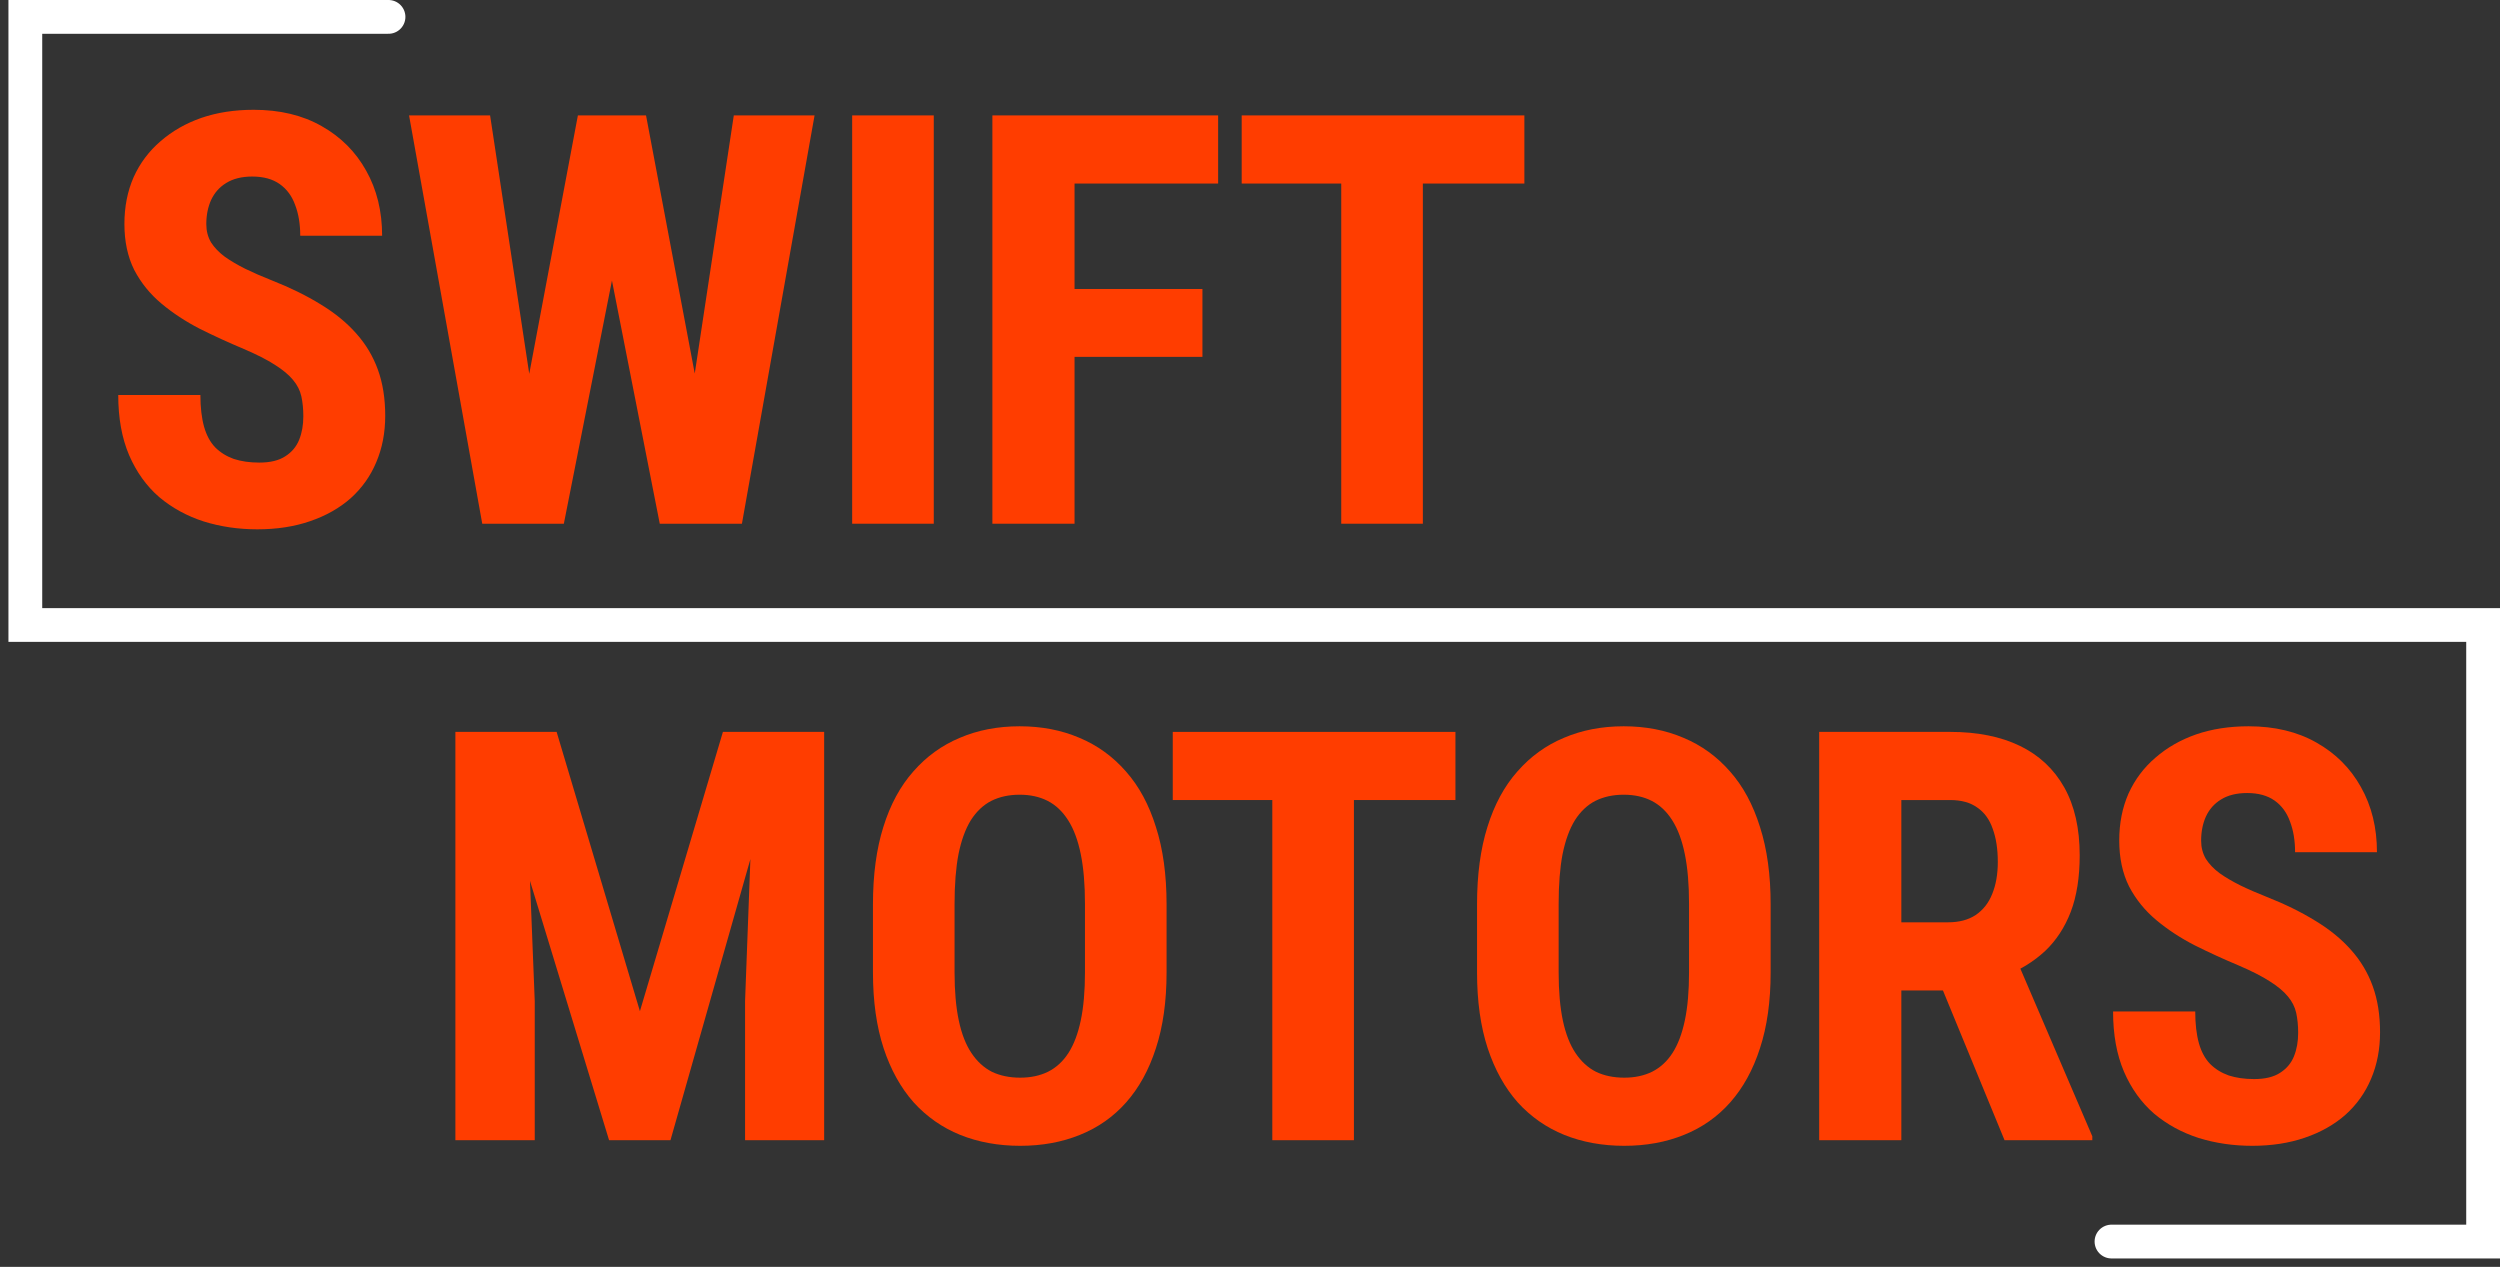 <svg width="148" height="75" viewBox="0 0 148 75" fill="none" xmlns="http://www.w3.org/2000/svg">
<rect x="0" y="0" width="148" height="75" fill="#333333" stroke="none"/>
<path d="M17.957 24.645C17.957 24.214 17.918 23.821 17.841 23.467C17.763 23.113 17.597 22.786 17.343 22.487C17.099 22.189 16.74 21.89 16.264 21.591C15.799 21.292 15.19 20.982 14.438 20.661C13.541 20.285 12.672 19.886 11.831 19.466C10.99 19.034 10.232 18.536 9.557 17.972C8.882 17.407 8.345 16.743 7.946 15.979C7.559 15.205 7.365 14.297 7.365 13.257C7.365 12.239 7.548 11.315 7.913 10.484C8.289 9.654 8.821 8.946 9.507 8.359C10.193 7.762 10.995 7.302 11.914 6.981C12.844 6.66 13.879 6.5 15.019 6.5C16.568 6.5 17.907 6.821 19.036 7.463C20.176 8.105 21.056 8.985 21.676 10.102C22.307 11.22 22.622 12.504 22.622 13.954H17.774C17.774 13.268 17.675 12.665 17.476 12.145C17.287 11.613 16.983 11.198 16.562 10.899C16.142 10.601 15.6 10.451 14.935 10.451C14.316 10.451 13.801 10.579 13.392 10.833C12.993 11.076 12.694 11.414 12.495 11.846C12.307 12.266 12.213 12.742 12.213 13.273C12.213 13.672 12.307 14.032 12.495 14.352C12.694 14.662 12.966 14.945 13.309 15.199C13.652 15.443 14.056 15.681 14.521 15.913C14.996 16.145 15.517 16.372 16.081 16.594C17.177 17.025 18.145 17.501 18.986 18.021C19.828 18.531 20.53 19.106 21.095 19.748C21.659 20.379 22.085 21.093 22.373 21.89C22.661 22.686 22.805 23.594 22.805 24.612C22.805 25.619 22.628 26.538 22.273 27.368C21.93 28.187 21.427 28.895 20.763 29.493C20.099 30.08 19.296 30.534 18.355 30.855C17.426 31.175 16.385 31.336 15.234 31.336C14.117 31.336 13.06 31.181 12.063 30.871C11.067 30.55 10.188 30.069 9.424 29.427C8.671 28.774 8.079 27.949 7.647 26.953C7.216 25.946 7 24.756 7 23.384H11.864C11.864 24.114 11.936 24.74 12.08 25.26C12.224 25.769 12.445 26.178 12.744 26.488C13.043 26.787 13.408 27.014 13.84 27.169C14.283 27.313 14.786 27.385 15.351 27.385C15.992 27.385 16.502 27.263 16.878 27.02C17.265 26.776 17.542 26.45 17.708 26.04C17.874 25.631 17.957 25.166 17.957 24.645Z" fill="#FF3D00"/>
<path d="M30.343 27.385L34.211 6.832H36.767L37.531 10.02L33.38 31.004H30.608L30.343 27.385ZM29.014 6.832L32.135 27.435L31.604 31.004H28.549L24.216 6.832H29.014ZM40.337 27.352L43.441 6.832H48.222L43.922 31.004H40.851L40.337 27.352ZM38.245 6.832L42.146 27.501L41.831 31.004H39.058L34.925 9.986L35.705 6.832H38.245Z" fill="#FF3D00"/>
<path d="M55.279 6.832V31.004H50.448V6.832H55.279Z" fill="#FF3D00"/>
<path d="M63.613 6.832V31.004H58.749V6.832H63.613ZM71.184 17.108V21.126H62.385V17.108H71.184ZM72.113 6.832V10.866H62.385V6.832H72.113Z" fill="#FF3D00"/>
<path d="M84.233 6.832V31.004H79.402V6.832H84.233ZM90.243 6.832V10.866H73.508V6.832H90.243Z" fill="#FF3D00"/>
<path d="M28.686 43.328H32.952L37.883 59.863L42.797 43.328H46.565L39.692 67.5H36.057L28.686 43.328ZM26.959 43.328H31.026L31.657 59.266V67.5H26.959V43.328ZM44.706 43.328H48.79V67.5H44.108V59.266L44.706 43.328Z" fill="#FF3D00"/>
<path d="M69.061 53.538V57.572C69.061 59.277 68.851 60.771 68.43 62.055C68.021 63.328 67.434 64.395 66.671 65.259C65.918 66.111 65.005 66.753 63.931 67.185C62.869 67.616 61.69 67.832 60.395 67.832C59.1 67.832 57.916 67.616 56.843 67.185C55.78 66.753 54.861 66.111 54.087 65.259C53.323 64.395 52.731 63.328 52.31 62.055C51.89 60.771 51.679 59.277 51.679 57.572V53.538C51.679 51.789 51.884 50.262 52.294 48.956C52.703 47.639 53.295 46.543 54.07 45.669C54.845 44.783 55.763 44.12 56.826 43.677C57.888 43.223 59.067 42.996 60.362 42.996C61.657 42.996 62.836 43.223 63.898 43.677C64.961 44.12 65.879 44.783 66.654 45.669C67.429 46.543 68.021 47.639 68.43 48.956C68.851 50.262 69.061 51.789 69.061 53.538ZM64.23 57.572V53.505C64.23 52.354 64.147 51.374 63.981 50.566C63.815 49.747 63.566 49.078 63.234 48.558C62.902 48.037 62.498 47.656 62.022 47.412C61.546 47.169 60.993 47.047 60.362 47.047C59.731 47.047 59.172 47.169 58.685 47.412C58.209 47.656 57.805 48.037 57.473 48.558C57.152 49.078 56.909 49.747 56.743 50.566C56.588 51.374 56.51 52.354 56.51 53.505V57.572C56.51 58.679 56.593 59.625 56.76 60.411C56.925 61.197 57.175 61.839 57.507 62.337C57.839 62.835 58.242 63.206 58.718 63.449C59.205 63.682 59.764 63.798 60.395 63.798C61.015 63.798 61.563 63.682 62.039 63.449C62.526 63.206 62.93 62.835 63.251 62.337C63.572 61.839 63.815 61.197 63.981 60.411C64.147 59.625 64.23 58.679 64.23 57.572Z" fill="#FF3D00"/>
<path d="M80.152 43.328V67.5H75.321V43.328H80.152ZM86.162 43.328V47.362H69.427V43.328H86.162Z" fill="#FF3D00"/>
<path d="M104.822 53.538V57.572C104.822 59.277 104.612 60.771 104.191 62.055C103.782 63.328 103.195 64.395 102.432 65.259C101.679 66.111 100.766 66.753 99.692 67.185C98.63 67.616 97.451 67.832 96.156 67.832C94.861 67.832 93.677 67.616 92.604 67.185C91.541 66.753 90.622 66.111 89.848 65.259C89.084 64.395 88.492 63.328 88.071 62.055C87.651 60.771 87.441 59.277 87.441 57.572V53.538C87.441 51.789 87.645 50.262 88.055 48.956C88.464 47.639 89.056 46.543 89.831 45.669C90.606 44.783 91.525 44.12 92.587 43.677C93.65 43.223 94.828 42.996 96.123 42.996C97.418 42.996 98.597 43.223 99.659 43.677C100.722 44.12 101.64 44.783 102.415 45.669C103.19 46.543 103.782 47.639 104.191 48.956C104.612 50.262 104.822 51.789 104.822 53.538ZM99.991 57.572V53.505C99.991 52.354 99.908 51.374 99.742 50.566C99.576 49.747 99.327 49.078 98.995 48.558C98.663 48.037 98.259 47.656 97.783 47.412C97.307 47.169 96.754 47.047 96.123 47.047C95.492 47.047 94.933 47.169 94.446 47.412C93.97 47.656 93.566 48.037 93.234 48.558C92.913 49.078 92.67 49.747 92.504 50.566C92.349 51.374 92.272 52.354 92.272 53.505V57.572C92.272 58.679 92.355 59.625 92.52 60.411C92.687 61.197 92.936 61.839 93.268 62.337C93.6 62.835 94.004 63.206 94.48 63.449C94.966 63.682 95.525 63.798 96.156 63.798C96.776 63.798 97.324 63.682 97.8 63.449C98.287 63.206 98.691 62.835 99.012 62.337C99.333 61.839 99.576 61.197 99.742 60.411C99.908 59.625 99.991 58.679 99.991 57.572Z" fill="#FF3D00"/>
<path d="M107.695 43.328H115.448C117.064 43.328 118.442 43.605 119.582 44.158C120.722 44.712 121.596 45.531 122.205 46.615C122.814 47.7 123.118 49.039 123.118 50.633C123.118 51.939 122.941 53.057 122.587 53.986C122.232 54.905 121.729 55.674 121.076 56.294C120.423 56.903 119.643 57.39 118.735 57.755L117.258 58.635H110.966L110.949 54.601H115.315C115.979 54.601 116.527 54.457 116.959 54.169C117.401 53.87 117.728 53.455 117.938 52.924C118.16 52.382 118.27 51.751 118.27 51.031C118.27 50.268 118.171 49.615 117.971 49.072C117.783 48.519 117.479 48.098 117.058 47.81C116.649 47.512 116.112 47.362 115.448 47.362H112.559V67.5H107.695V43.328ZM118.669 67.5L114.236 56.726L119.333 56.709L123.865 67.268V67.5H118.669Z" fill="#FF3D00"/>
<path d="M136.051 61.142C136.051 60.71 136.012 60.317 135.935 59.963C135.857 59.609 135.691 59.282 135.437 58.983C135.193 58.685 134.834 58.386 134.358 58.087C133.893 57.788 133.284 57.478 132.532 57.157C131.635 56.781 130.766 56.383 129.925 55.962C129.084 55.53 128.326 55.032 127.651 54.468C126.976 53.903 126.439 53.239 126.04 52.476C125.653 51.701 125.459 50.793 125.459 49.753C125.459 48.735 125.642 47.81 126.007 46.98C126.384 46.15 126.915 45.442 127.601 44.855C128.287 44.258 129.09 43.798 130.008 43.477C130.938 43.157 131.973 42.996 133.113 42.996C134.662 42.996 136.001 43.317 137.13 43.959C138.27 44.601 139.15 45.481 139.77 46.599C140.401 47.717 140.716 49 140.716 50.45H135.869C135.869 49.764 135.769 49.161 135.57 48.641C135.382 48.109 135.077 47.694 134.657 47.395C134.236 47.097 133.694 46.947 133.03 46.947C132.41 46.947 131.895 47.075 131.486 47.329C131.087 47.573 130.788 47.91 130.589 48.342C130.401 48.762 130.307 49.238 130.307 49.77C130.307 50.168 130.401 50.528 130.589 50.849C130.788 51.158 131.06 51.441 131.403 51.695C131.746 51.939 132.15 52.177 132.615 52.409C133.091 52.642 133.611 52.868 134.175 53.09C135.271 53.522 136.239 53.997 137.08 54.518C137.922 55.027 138.624 55.602 139.189 56.244C139.753 56.875 140.179 57.589 140.467 58.386C140.755 59.183 140.899 60.09 140.899 61.108C140.899 62.116 140.722 63.034 140.368 63.864C140.024 64.683 139.521 65.392 138.857 65.989C138.193 66.576 137.39 67.03 136.45 67.351C135.52 67.671 134.48 67.832 133.329 67.832C132.211 67.832 131.154 67.677 130.158 67.367C129.162 67.046 128.282 66.565 127.518 65.923C126.765 65.27 126.173 64.445 125.742 63.449C125.31 62.442 125.094 61.252 125.094 59.88H129.958C129.958 60.61 130.03 61.236 130.174 61.756C130.318 62.265 130.539 62.675 130.838 62.984C131.137 63.283 131.502 63.51 131.934 63.665C132.377 63.809 132.88 63.881 133.445 63.881C134.087 63.881 134.596 63.759 134.972 63.516C135.359 63.272 135.636 62.946 135.802 62.536C135.968 62.127 136.051 61.662 136.051 61.142Z" fill="#FF3D00"/>
<path d="M23 1H1.5V37H147V73.5H125" stroke="white" stroke-width="2" stroke-linecap="round"/>
</svg>
